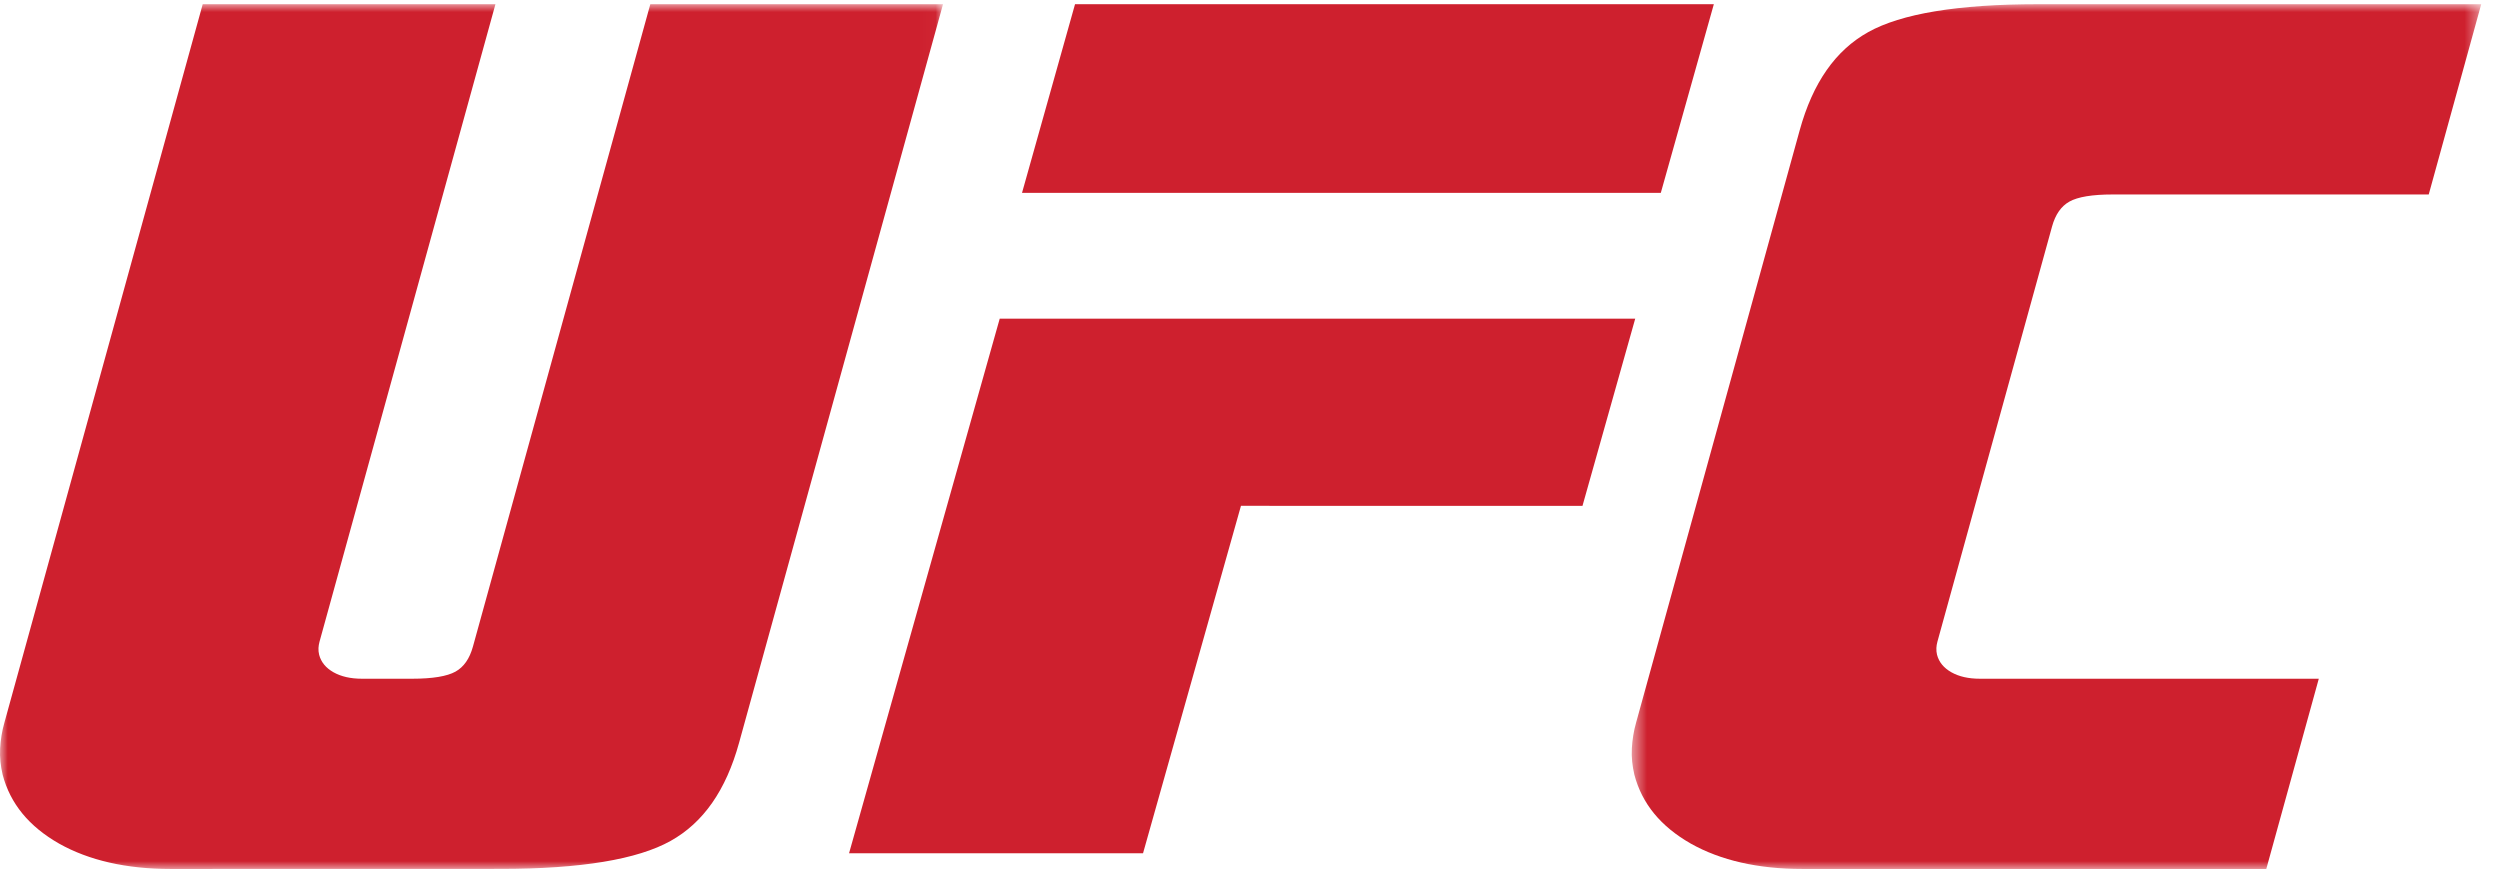 <?xml version="1.0" encoding="UTF-8"?> <svg xmlns="http://www.w3.org/2000/svg" xmlns:xlink="http://www.w3.org/1999/xlink" width="159" height="56" viewBox="0 0 159 56"> <defs> <path id="umqsxk2esa" d="M0.53 0L54.559 0 54.559 55 0.53 55z"></path> <path id="3fr3zrdsoc" d="M0 0L59.976 0 59.976 55 0 55z"></path> </defs> <g fill="none" fill-rule="evenodd"> <g> <g> <path fill="#CE202E" d="M68.372.267L65 12.267 105.627 12.267 109 .267zM63.582 20.267L54 54.267 72.697 54.267 78.925 32.171 100.646 32.172 104 20.267z" transform="translate(-177 -3083) translate(177 3083)"></path> <g> <g transform="translate(-177 -3083) translate(177 3083) translate(0 .267) translate(103.248)"> <mask id="qrh5khgg3b" fill="#fff"> <use xlink:href="#umqsxk2esa"></use> </mask> <path fill="#CE202E" d="M20.861 42.49c-.49-.277-.791-.647-.914-1.114-.032-.14-.049-.28-.041-.427.007-.129.027-.265.064-.4l7.292-26.408c.212-.77.58-1.294 1.11-1.59.53-.295 1.44-.45 2.747-.45h20.1L54.558 0H26.377c-5.137 0-8.715.611-10.801 1.772-2.086 1.16-3.53 3.224-4.365 6.253L.811 45.68c-.16.56-.244 1.118-.273 1.648-.032.58.033 1.127.16 1.677.482 1.836 1.67 3.288 3.594 4.384C6.186 54.453 8.562 55 11.387 55h29.5l3.34-12.1h-21.56c-.72 0-1.324-.138-1.806-.41" mask="url(#qrh5khgg3b)"></path> </g> <g transform="translate(-177 -3083) translate(177 3083) translate(0 .267)"> <mask id="gyzpvmk1sd" fill="#fff"> <use xlink:href="#3fr3zrdsoc"></use> </mask> <path fill="#CE202E" d="M12.893 0L.283 45.68c-.162.56-.245 1.119-.275 1.648-.032.58.033 1.127.16 1.677.483 1.835 1.67 3.288 3.595 4.384C5.657 54.453 8.033 55 10.857 55l20.983-.005c5.135 0 8.714-.612 10.801-1.774 2.086-1.159 3.531-3.223 4.365-6.252L59.976 0H41.36L30.078 40.859c-.213.77-.58 1.295-1.11 1.59-.531.295-1.442.451-2.749.451h-3.204c-.719 0-1.323-.14-1.804-.41-.49-.278-.792-.648-.914-1.115-.033-.14-.05-.279-.042-.427.008-.129.028-.264.065-.4L31.51 0H12.892z" mask="url(#gyzpvmk1sd)"></path> </g> </g> </g> </g> </g> </svg> 